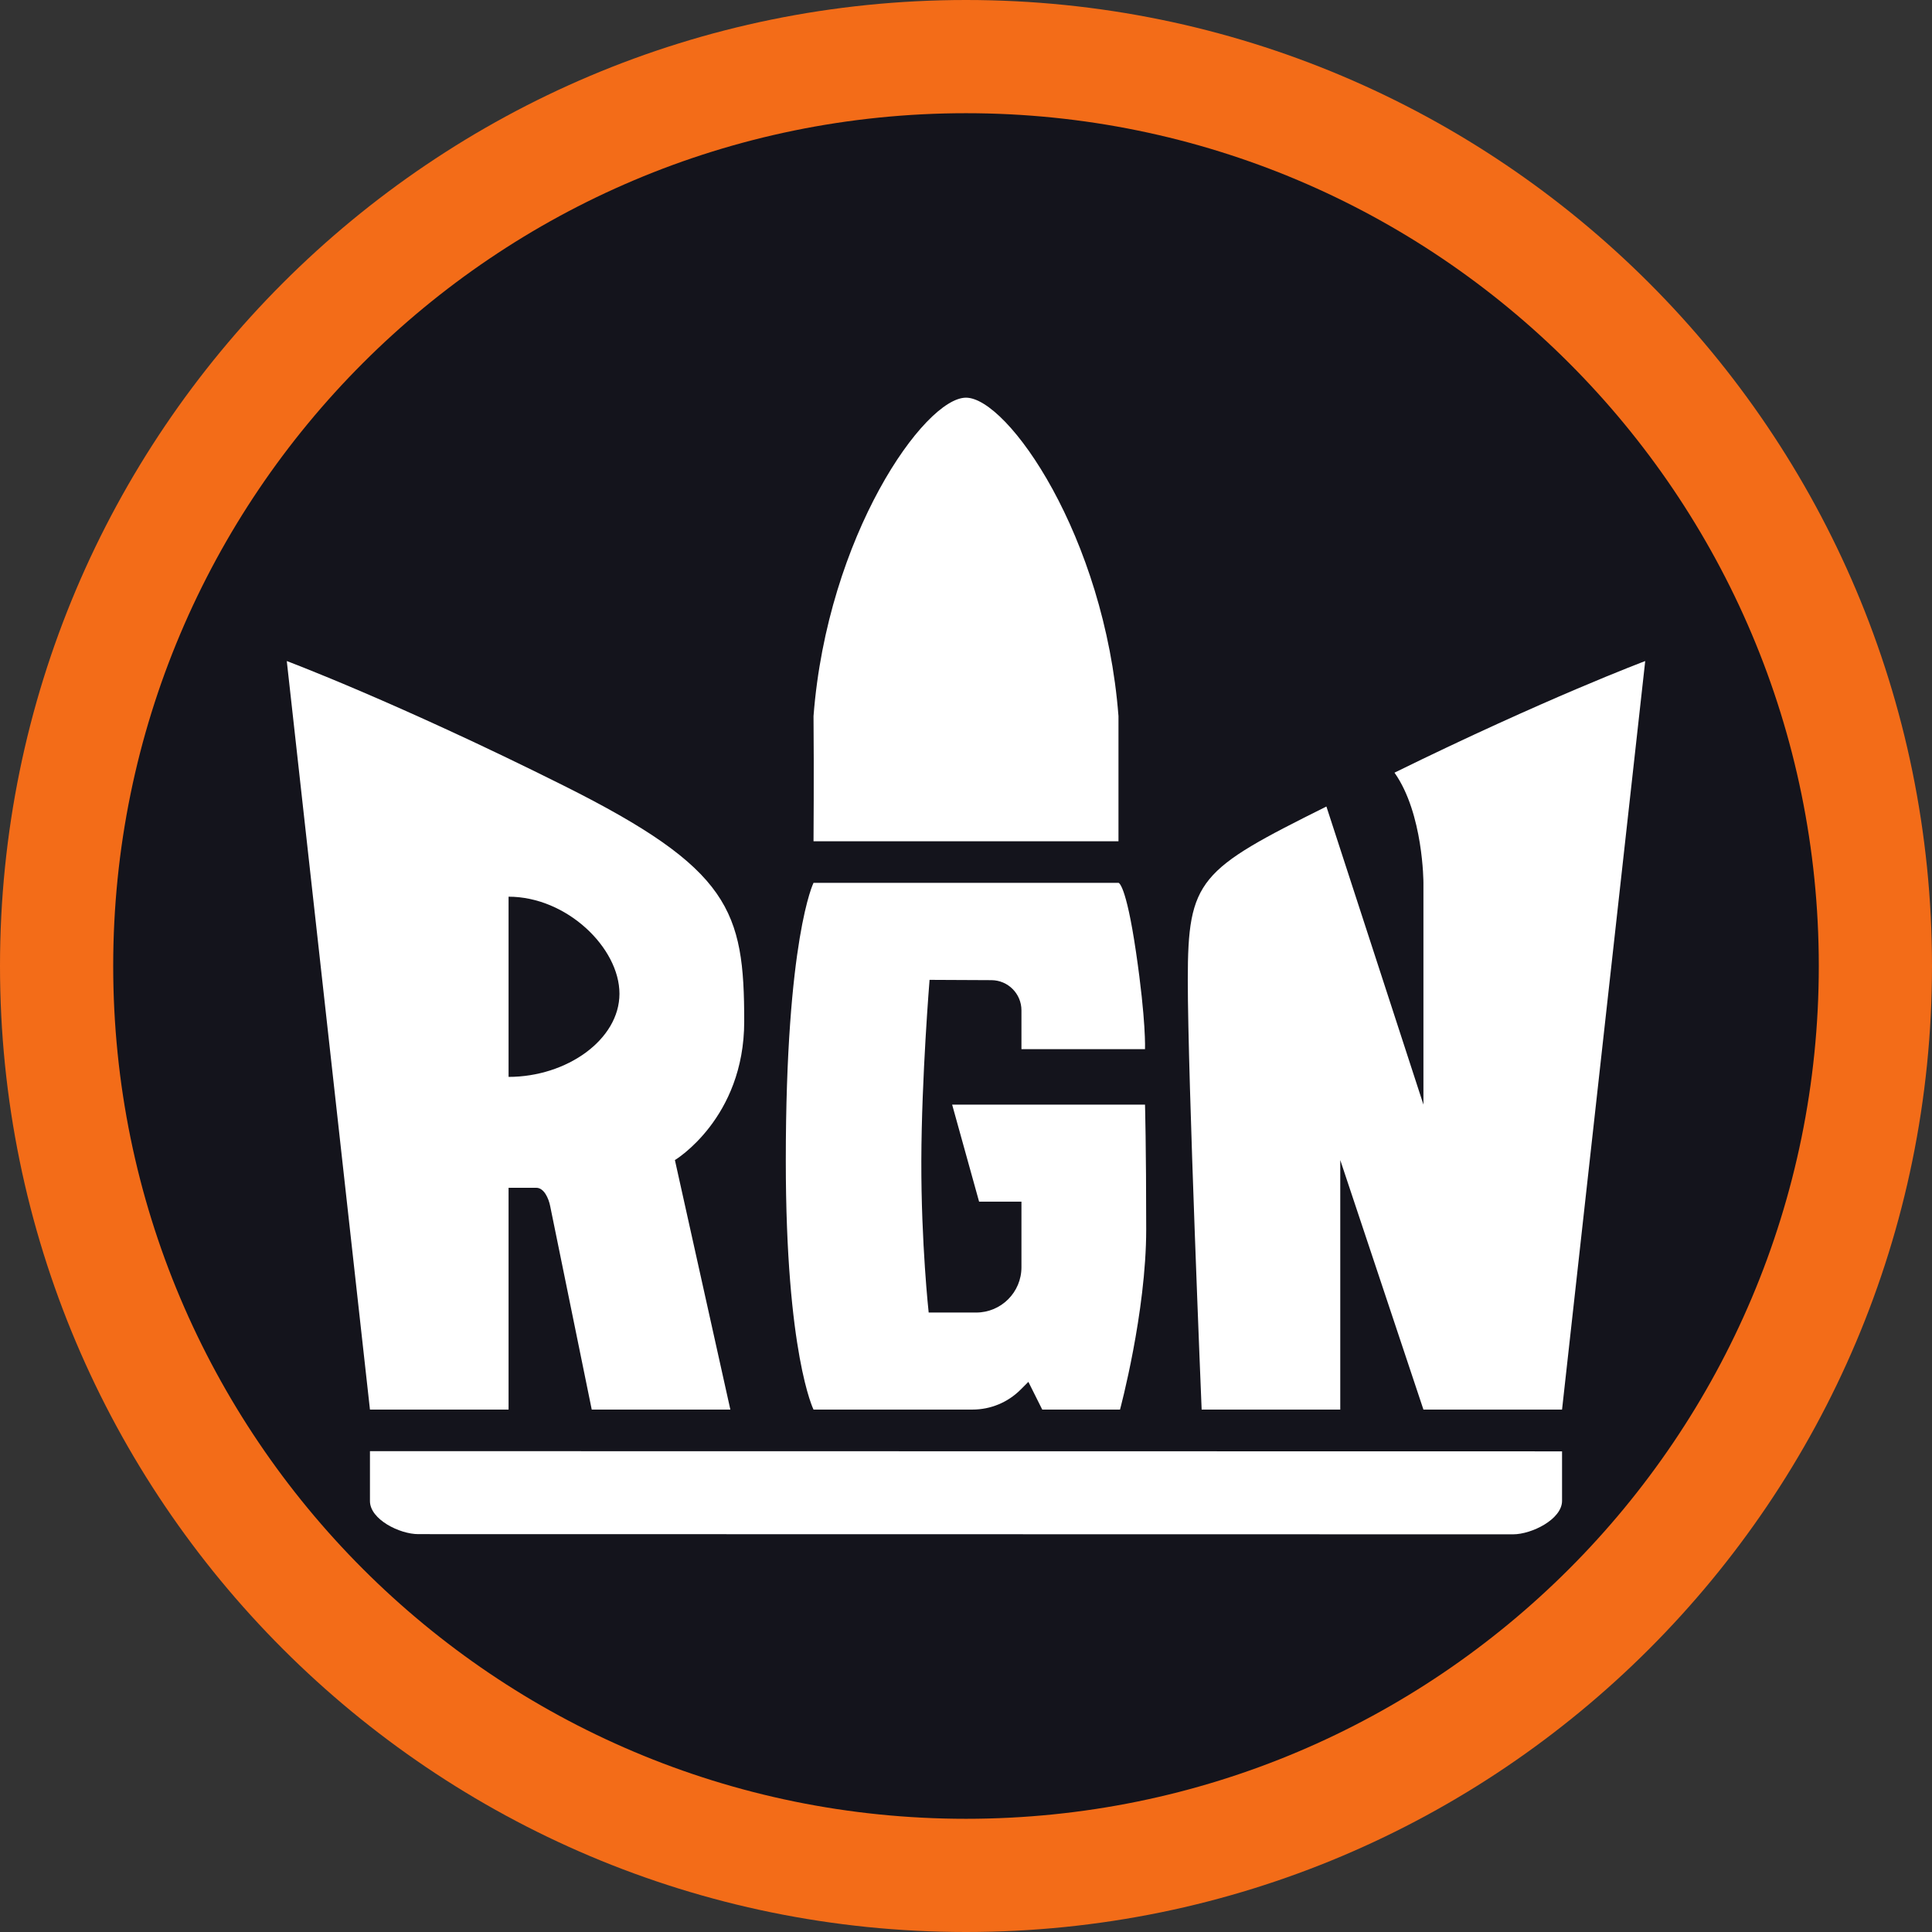 <?xml version="1.0" encoding="UTF-8" standalone="no"?>
<!DOCTYPE svg PUBLIC "-//W3C//DTD SVG 1.1//EN" "http://www.w3.org/Graphics/SVG/1.1/DTD/svg11.dtd">
<!-- Created with Vectornator (http://vectornator.io/) -->
<svg height="100%" stroke-miterlimit="10" style="fill-rule:nonzero;clip-rule:evenodd;stroke-linecap:round;stroke-linejoin:round;" version="1.1" viewBox="0 0 512 512" width="100%" xml:space="preserve" xmlns="http://www.w3.org/2000/svg" xmlns:xlink="http://www.w3.org/1999/xlink">
<rect x="0" y="0" width="512" height="512" fill="#333333" stroke="none"/>
<defs/>
<g id="Frame">
<g opacity="1">
<path d="M256 512C397.385 512 512 397.385 512 256C512 114.615 397.385 0 256 0C114.615 0 0 114.615 0 256C0 397.385 114.615 512 256 512Z" fill="#f36c18" fill-rule="evenodd" opacity="1" stroke="none"/>
<path d="M256 482C380.816 482 482 380.816 482 256C482 131.184 380.816 30 256 30C131.184 30 30 131.184 30 256C30 380.816 131.184 482 256 482Z" fill="#14141c" fill-rule="evenodd" opacity="1" stroke="none"/>
</g>
</g>
<g id="Layer-1">
<g opacity="1">
<path d="M98.041 384.571L413.959 384.622L413.959 397.746C413.959 402.615 405.913 406.612 400.98 406.612L110.844 406.562C105.911 406.563 98.041 402.664 98.041 397.794L98.041 384.571Z" fill="#ffffff" fill-rule="nonzero" opacity="1" stroke="none"/>
<path d="M296.408 222.939L215.592 222.939C215.592 222.939 215.729 204.471 215.592 189.777C219.265 142.022 244.98 105.388 256 105.388C267.02 105.388 292.735 142.022 296.408 189.777C296.408 204.471 296.408 222.939 296.408 222.939Z" fill="#ffffff" fill-rule="nonzero" opacity="1" stroke="none"/>
<path d="M436 175.184L413.959 373.551L377.224 373.551L355.184 307.429L355.184 373.551L318.449 373.551C318.449 373.551 314.776 285.388 314.776 259.673C314.776 232.95 317.813 230.527 351.512 213.734C377.224 292.735 377.224 292.735 377.224 292.735L377.224 233.959C377.224 233.959 377.224 215.592 369.553 204.765C409.705 185.044 436 175.184 436 175.184Z" fill="#ffffff" fill-rule="nonzero" opacity="1" stroke="none"/>
<path d="M215.592 233.959C215.592 233.959 208.245 248.653 208.245 307.587C208.245 358.857 215.592 373.551 215.592 373.551L257.728 373.551C262.502 373.551 267.08 371.655 270.456 368.279L272.531 366.204L272.531 366.204L276.204 373.551L296.816 373.551C296.816 373.551 303.755 347.837 303.755 325.796C303.755 303.755 303.44 292.735 303.44 292.735L252.327 292.735L259.469 318.449L270.694 318.449L270.694 335.837C270.694 342.464 265.321 347.837 258.694 347.837L246.109 347.837C246.109 347.837 244.104 329.627 244.163 307.587C244.222 285.546 246.344 259.673 246.344 259.673L262.732 259.751C267.135 259.771 270.694 263.347 270.694 267.751L270.694 278.041L274.507 278.041L303.44 278.041C303.44 278.041 303.755 270.694 301.056 252.327C298.357 233.959 296.408 233.959 296.408 233.959" fill="#ffffff" fill-rule="nonzero" opacity="1" stroke="none"/>
<path d="M76 175.184L98.041 373.551L134.776 373.551L134.776 314.776L142.122 314.776C144.177 314.776 145.393 317.582 145.796 319.597L156.816 373.551L193.551 373.551L178.857 307.429C178.857 307.429 197.224 296.408 197.224 270.694C197.224 241.306 193.551 230.286 149.469 208.245C105.388 186.204 76 175.184 76 175.184ZM134.776 237.633C150.19 237.633 164.163 251.174 164.163 263.347C164.163 275.52 150.19 285.388 134.776 285.388L134.776 237.633Z" fill="#ffffff" fill-rule="nonzero" opacity="1" stroke="none"/>
</g>
</g>
</svg>
